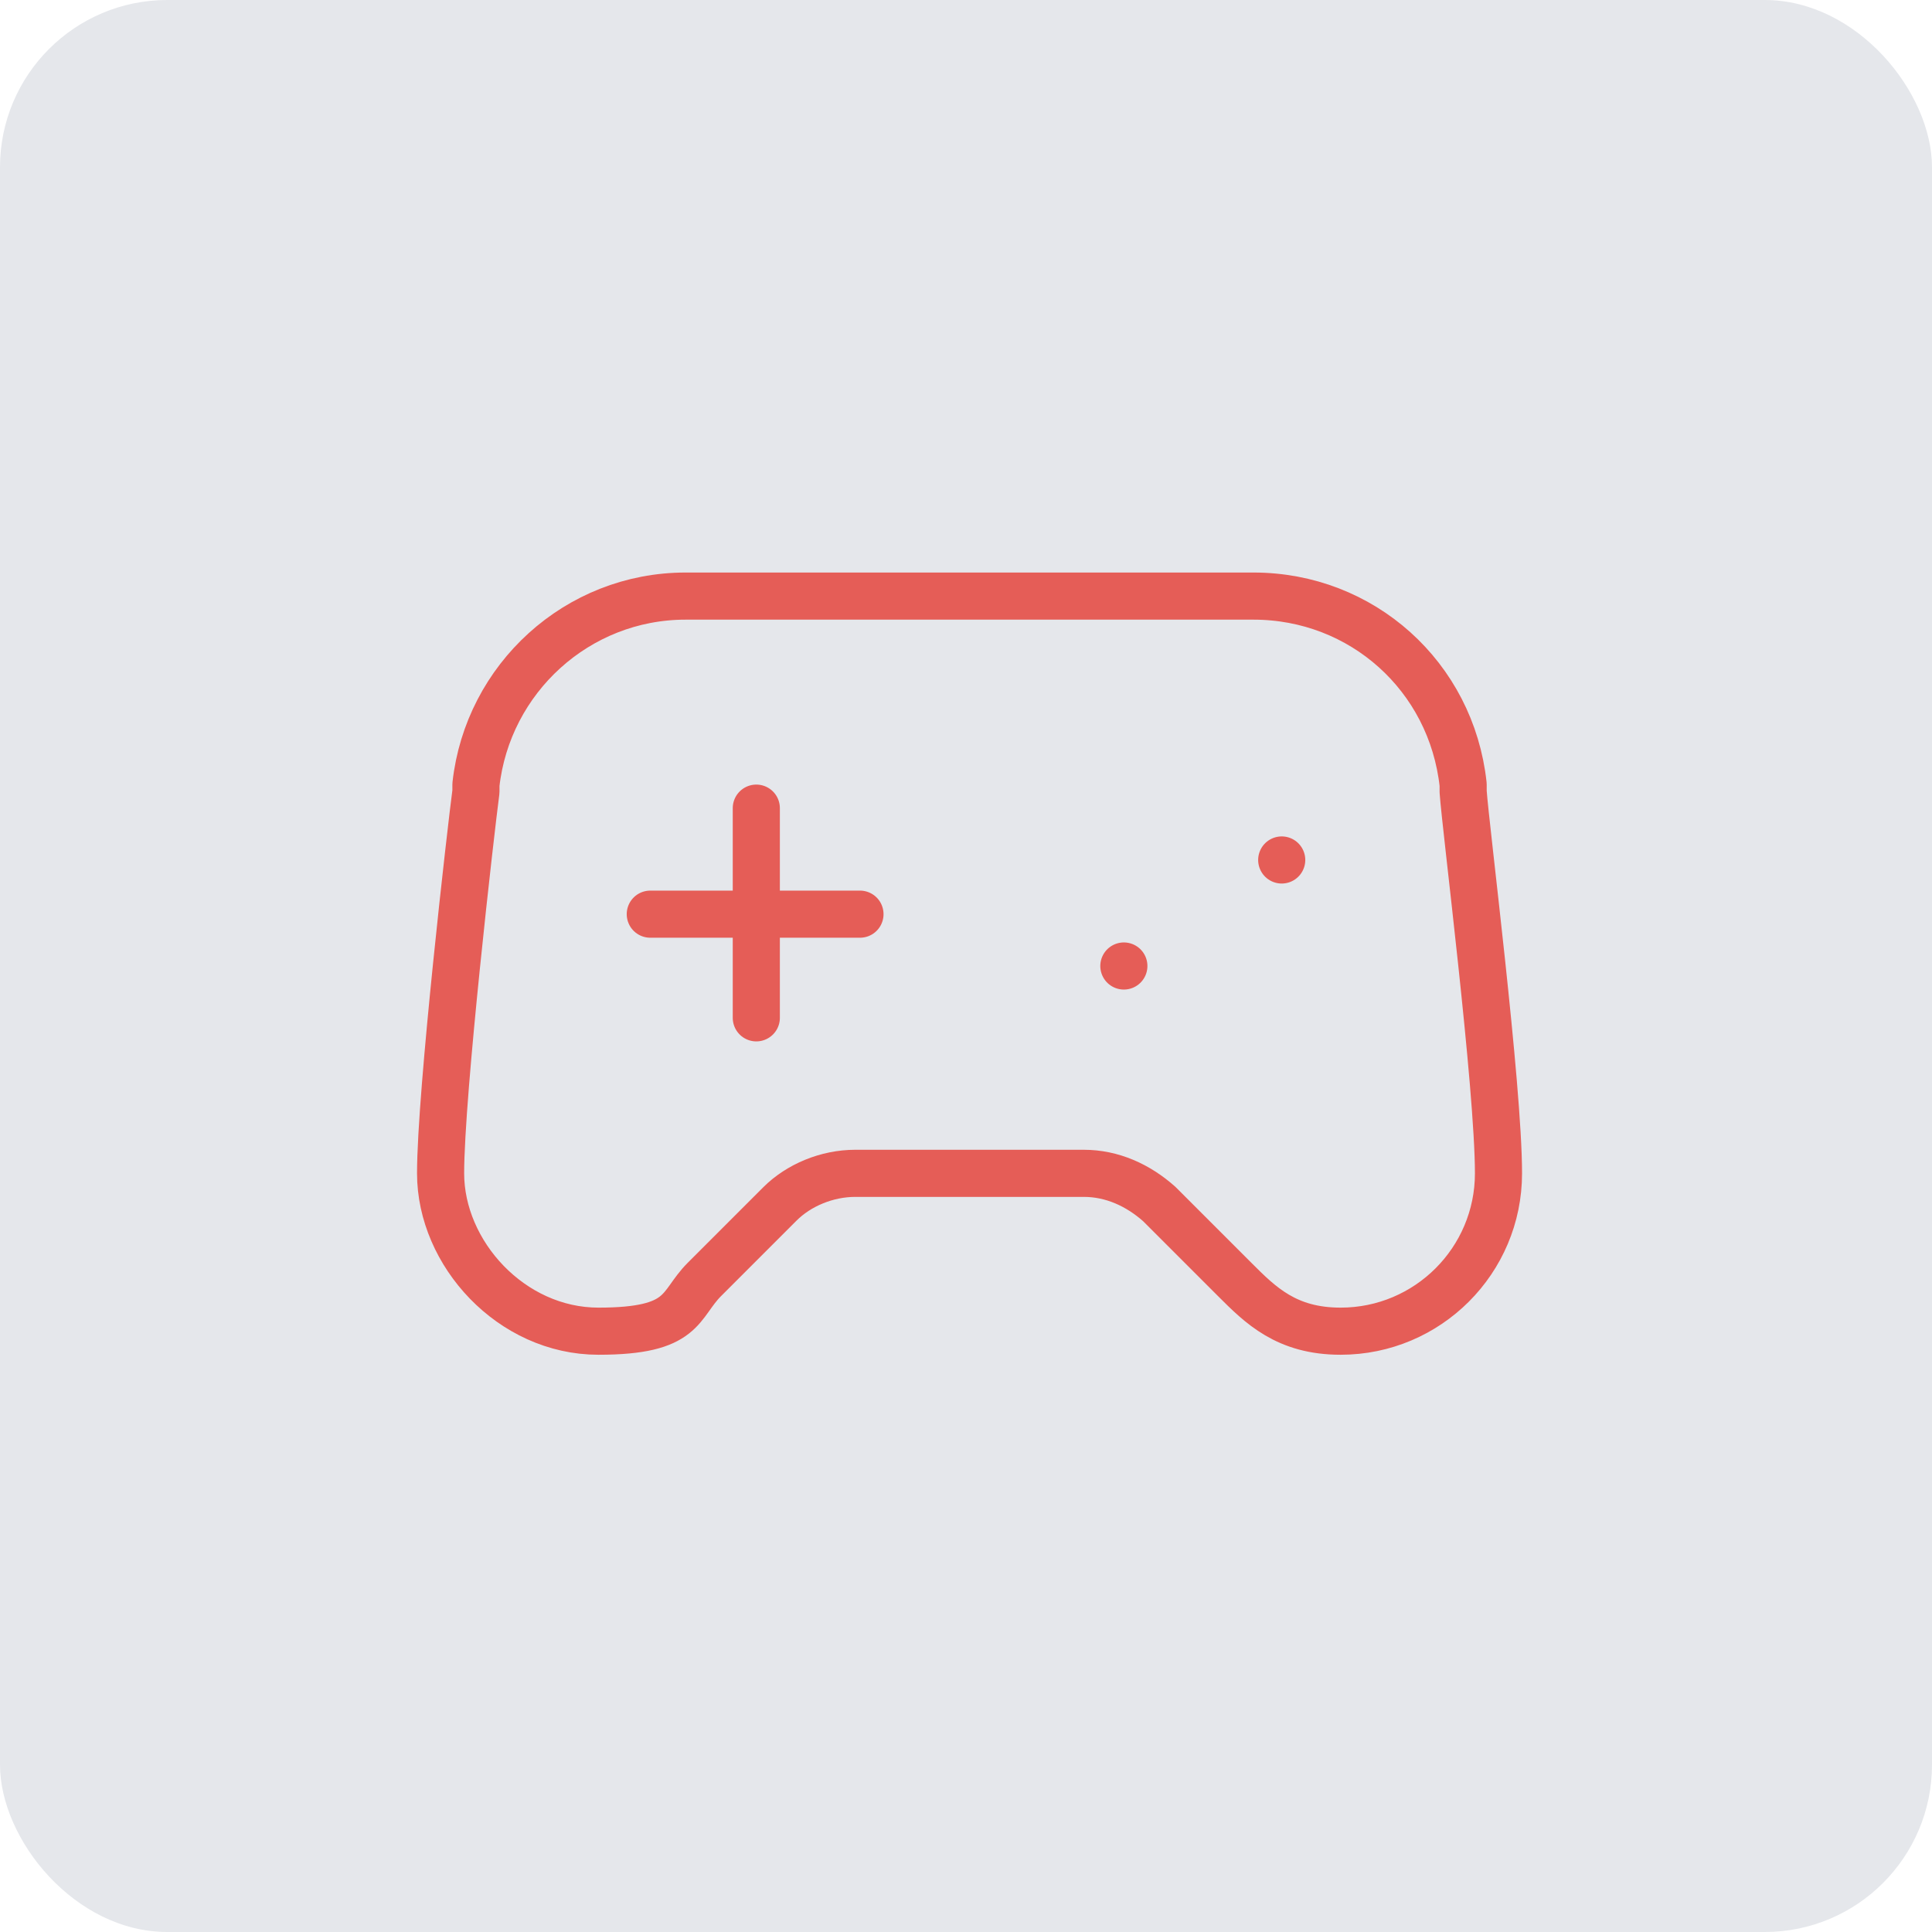 <svg xmlns="http://www.w3.org/2000/svg" id="Camada_1" viewBox="0 0 82 82"><defs><style>      .st080 {        fill: none;        stroke: #e55d57;        stroke-linecap: round;        stroke-linejoin: round;        stroke-width: 2px;      }      .st010 {        fill: #e5e7eb;      }    </style></defs><rect class="st010" width="82" height="82" rx="7.1" ry="7.1"></rect><g><line class="st080" x1="27.6" y1="38.8" x2="36.5" y2="38.8"></line><line class="st080" x1="32.1" y1="34.3" x2="32.1" y2="43.2"></line><line class="st080" x1="47.7" y1="41" x2="47.7" y2="41"></line><line class="st080" x1="54.4" y1="36.5" x2="54.4" y2="36.5"></line><path class="st080" d="M52.9,25.3h-23.8c-4.6,0-8.4,3.5-8.9,8,0,.1,0,.2,0,.3-.2,1.5-1.5,12.8-1.5,16.2s3,6.7,6.7,6.7,3.4-1.1,4.5-2.2l3.2-3.2c.8-.8,2-1.3,3.2-1.3h9.7c1.2,0,2.3.5,3.2,1.3l3.2,3.2c1.1,1.1,2.2,2.2,4.5,2.2,3.7,0,6.7-3,6.7-6.7s-1.4-14.7-1.5-16.2c0-.1,0-.2,0-.3-.5-4.6-4.3-8-8.9-8Z"></path></g></svg>